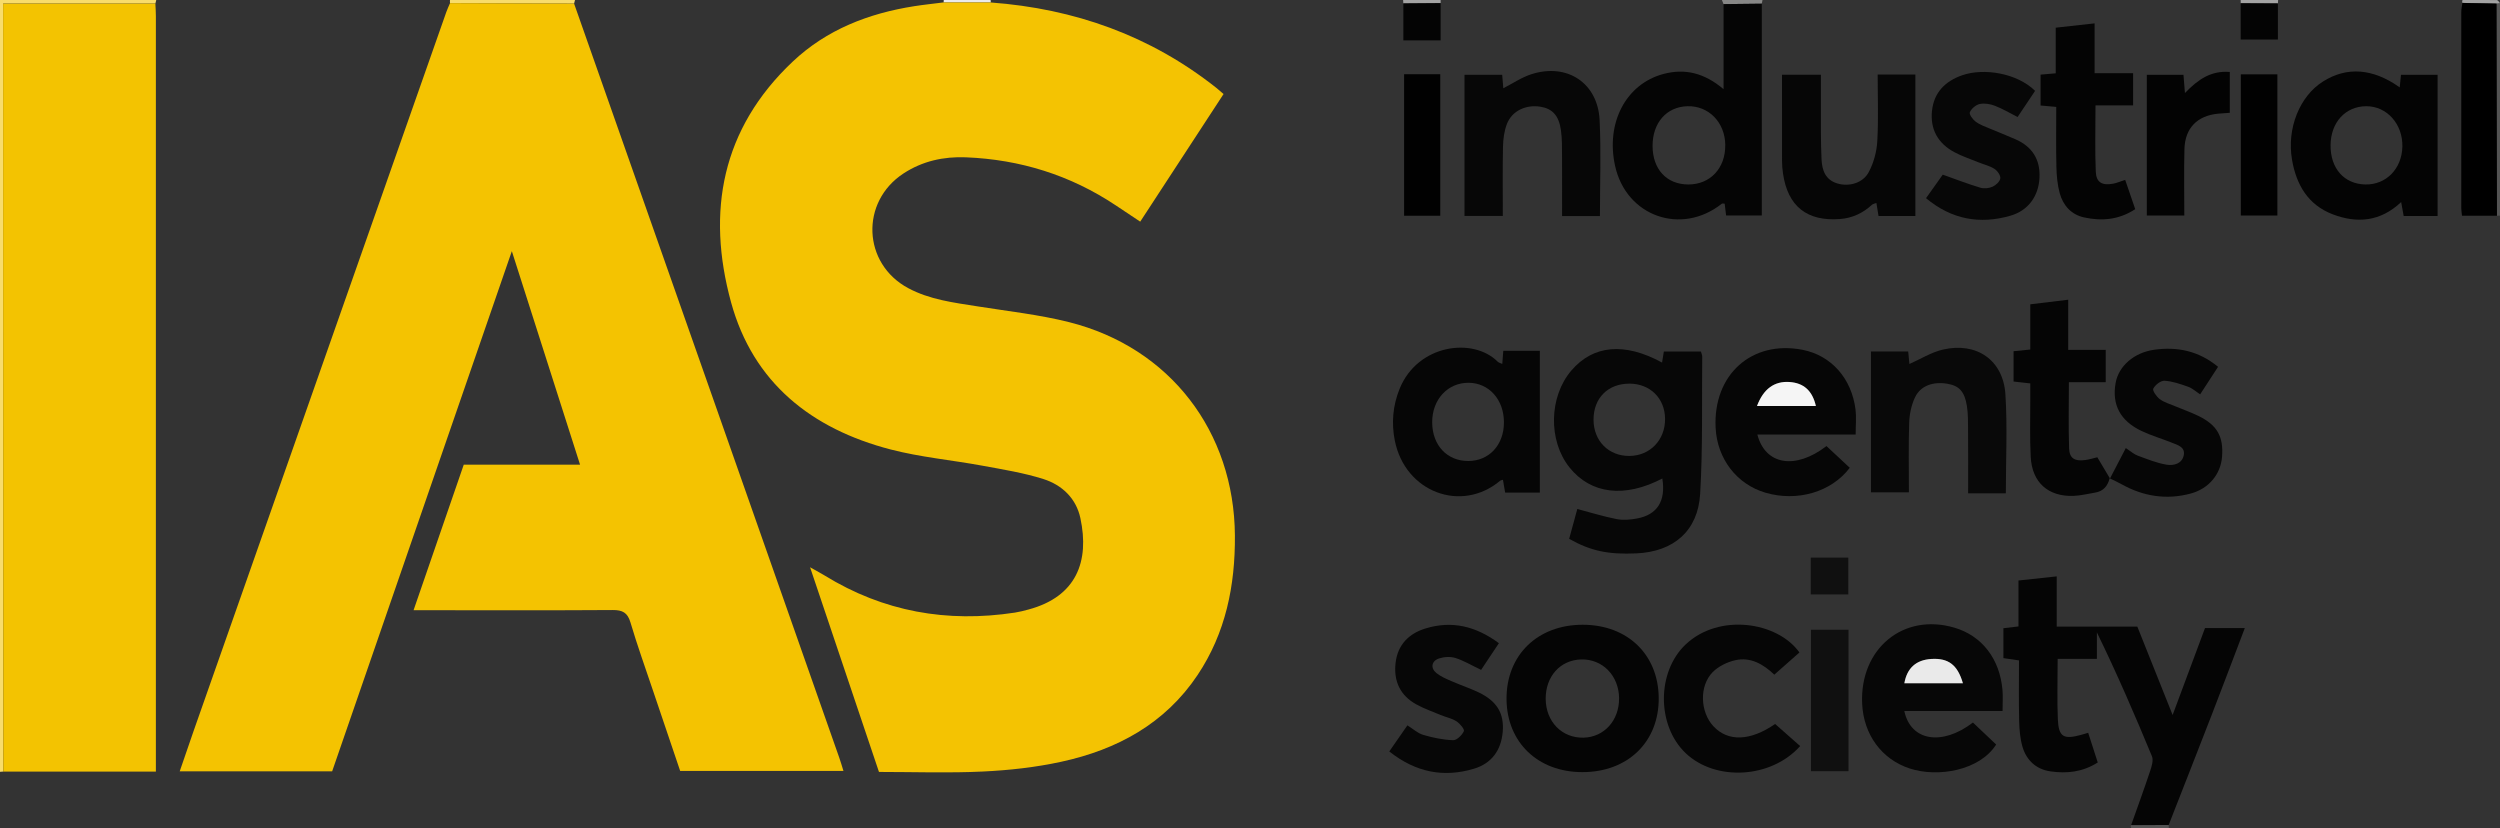<?xml version="1.0" encoding="UTF-8"?><svg xmlns="http://www.w3.org/2000/svg" id="Layer_165e8723009c76" data-name="Layer 1" viewBox="0 0 800 265" aria-hidden="true" width="800px" height="265px">
  <rect x="0" y="0" width="800" height="265" fill="#333333" stroke="none"/>
  <defs><linearGradient class="cerosgradient" data-cerosgradient="true" id="CerosGradient_ida7e6a0362" gradientUnits="userSpaceOnUse" x1="50%" y1="100%" x2="50%" y2="0%"><stop offset="0%" stop-color="#d1d1d1"/><stop offset="100%" stop-color="#d1d1d1"/></linearGradient><linearGradient/>
    <style>
      .cls-1-65e8723009c76{
        fill: #eaeaea;
      }

      .cls-1-65e8723009c76, .cls-2-65e8723009c76, .cls-3-65e8723009c76, .cls-4-65e8723009c76, .cls-5-65e8723009c76, .cls-6-65e8723009c76, .cls-7-65e8723009c76, .cls-8-65e8723009c76, .cls-9-65e8723009c76, .cls-10-65e8723009c76, .cls-11-65e8723009c76, .cls-12-65e8723009c76, .cls-13-65e8723009c76, .cls-14-65e8723009c76, .cls-15-65e8723009c76, .cls-16-65e8723009c76, .cls-17-65e8723009c76, .cls-18-65e8723009c76{
        stroke-width: 0px;
      }

      .cls-2-65e8723009c76{
        fill: #040404;
      }

      .cls-3-65e8723009c76{
        fill: #000;
      }

      .cls-4-65e8723009c76{
        fill: #f4c301;
      }

      .cls-5-65e8723009c76{
        fill: #f4c302;
      }

      .cls-6-65e8723009c76{
        fill: #f5f5f5;
      }

      .cls-7-65e8723009c76{
        fill: #101010;
      }

      .cls-8-65e8723009c76{
        fill: #050505;
      }

      .cls-9-65e8723009c76{
        fill: #f8dc6b;
      }

      .cls-10-65e8723009c76{
        fill: #535353;
      }

      .cls-11-65e8723009c76{
        fill: #878786;
      }

      .cls-12-65e8723009c76{
        fill: #070707;
      }

      .cls-13-65e8723009c76{
        fill: #010101;
      }

      .cls-14-65e8723009c76{
        fill: #060606;
      }

      .cls-15-65e8723009c76{
        fill: #a3a3a3;
      }

      .cls-16-65e8723009c76{
        fill: #f3c301;
      }

      .cls-17-65e8723009c76{
        fill: #090909;
      }

      .cls-18-65e8723009c76{
        fill: #030303;
      }
    </style>
  </defs>
  <path class="cls-9-65e8723009c76" d="M50,0c-.09.38-.19.76-.28,1.14H1c0,2.28,0,4.08,0,5.88,0,26.32,0,52.64,0,78.96.02,53.64.04,107.28.06,160.92-.35.03-.7.06-1.06.09,0-82.33,0-164.67,0-247,16.72,0,33.36,0,50,0Z"/>
  <path class="cls-10-65e8723009c76" d="M800,69l-.98.04c-.05-22.63-.09-45.26-.14-67.89.37-.05.74-.09,1.11-.14v68Z"/>
  <path class="cls-9-65e8723009c76" d="M184,0c-.1.38-.19.76-.29,1.15-13.23-.05-26.47-.1-39.7-.15-.05-.33-.05-.66-.01-1,13.33,0,26.67,0,40,0Z"/>
  <path class="cls-1-65e8723009c76" d="M301.96.79c0-.26.02-.53.04-.79h15c.03.26.04.53.05.79-5.03,0-10.06,0-15.09,0Z"/>
  <path class="cls-11-65e8723009c76" d="M551.54,1.32c-.18-.44-.36-.88-.54-1.32,4.33,0,8.67,0,13,0-.07.39-.15.78-.22,1.18-4.08.05-8.16.09-12.24.14Z"/>
  <path class="cls-15-65e8723009c76" d="M449.07,1.09c-.02-.36-.04-.72-.07-1.08,4,0,8,0,12,0,0,.33,0,.66,0,.99-3.98.03-7.96.06-11.94.09Z"/>
  <path class="cls-15-65e8723009c76" d="M729,0c-.02.36-.05.73-.07,1.09-3.97-.02-7.94-.04-11.9-.06,0-.34-.02-.69-.02-1.03,4,0,8,0,12,0Z"/>
  <path class="cls-15-65e8723009c76" d="M800,1c-.37.05-.74.09-1.11.14-3.64-.07-7.28-.14-10.93-.21-.11-.32-.09-.63.04-.94,3.67,0,7.33-.03,11,.04.34,0,.67.62,1,.96Z"/>
  <path class="cls-10-65e8723009c76" d="M682,265c-.07-.22-.16-.43-.19-.65-.01-.1.1-.22.16-.33,4.01,0,8.01-.02,12.02-.03,0,.34,0,.67.01,1.01h-12Z"/>
  <path class="cls-4-65e8723009c76" d="M144.01,1c13.23.05,26.47.1,39.7.15,14.73,41.87,29.46,83.74,44.19,125.61,13.57,38.58,27.13,77.16,40.68,115.75.44,1.24.8,2.51,1.32,4.18h-52.25c-2.86-8.45-5.79-17.08-8.7-25.72-2.44-7.25-5.03-14.45-7.2-21.78-.94-3.19-2.58-4-5.7-3.98-19.16.13-38.32.06-57.49.06h-6.22c5.47-15.86,10.7-31.02,16.06-46.57h37.22c-7.32-22.9-14.41-45.11-21.83-68.33-19.44,56.27-38.47,111.37-57.5,166.45h-48.78c1.58-4.6,3.01-8.81,4.48-13.01C88.93,157.12,115.89,80.43,142.86,3.74c.33-.93.77-1.83,1.15-2.74Z"/>
  <path class="cls-5-65e8723009c76" d="M301.96.79c5.03,0,10.06,0,15.09,0,26.75,1.99,51.02,10.57,72.18,27.33.64.51,1.25,1.06,2.31,1.97-8.83,13.52-17.62,26.98-26.67,40.84-2.76-1.84-5.33-3.55-7.9-5.26-14.5-9.65-30.54-14.63-47.88-15.33-7.1-.29-13.91,1.19-19.99,5.18-13.88,9.1-13.08,28.86,1.52,36.68,6.88,3.69,14.51,4.62,22.07,5.82,9.85,1.57,19.83,2.65,29.47,5.08,32.2,8.13,52.79,34.99,53.01,68.29.11,15.98-2.95,31.17-11.96,44.64-10.41,15.56-25.76,23.85-43.55,27.72-8.24,1.8-16.76,2.74-25.2,3.14-10.96.53-21.96.13-33.19.13-7.3-21.69-14.49-43.04-22.05-65.5,2.26,1.28,3.5,1.93,4.68,2.65,18.81,11.58,39.18,15.18,60.89,11.86,1.47-.23,2.93-.61,4.37-1,15.32-4.13,19.53-15.4,16.56-29.24-1.36-6.35-5.91-10.63-11.87-12.51-6.3-1.99-12.91-3.05-19.43-4.25-9.81-1.81-19.83-2.71-29.45-5.21-25.23-6.57-43.96-21.3-51.03-47.08-7.94-28.98-3.02-55.54,19.7-77,10.89-10.29,24.3-15.46,38.92-17.76,3.12-.49,6.27-.81,9.4-1.21Z"/>
  <path class="cls-16-65e8723009c76" d="M1.06,246.91c-.02-53.64-.04-107.28-.06-160.92,0-26.32,0-52.64,0-78.96,0-1.8,0-3.6,0-5.88h48.72c.06,1.33.16,2.66.16,3.98,0,79.06,0,158.11,0,237.17v4.62H1.06Z"/>
  <path class="cls-8-65e8723009c76" d="M693.99,264c-4.01,0-8.01.02-12.02.03,2.04-5.77,4.15-11.52,6.08-17.33.5-1.49,1.1-3.42.57-4.7-5.5-13.29-11.21-26.5-17.62-39.64v8.47h-12.55c0,6.77-.21,13.07.06,19.35.25,5.64,1.83,6.52,7.43,4.98.61-.17,1.22-.35,2.28-.66,1.07,3.3,2.05,6.37,3.06,9.49-4.94,3.14-10.04,3.59-15.19,2.84-4.48-.65-7.6-3.5-8.88-7.81-.79-2.66-1.01-5.56-1.08-8.36-.15-6.32-.05-12.65-.05-19.33-1.59-.23-3.13-.46-4.99-.73v-9.57c1.42-.17,2.97-.35,4.82-.57v-14.7c4.07-.44,7.91-.85,12.24-1.32v16.07h25.79c3.72,9.32,7.33,18.35,11.3,28.29,3.67-9.84,6.98-18.74,10.36-27.82h12.74c-3.56,9.35-6.94,18.35-10.41,27.31-4.61,11.91-9.3,23.8-13.95,35.69Z"/>
  <path class="cls-12-65e8723009c76" d="M531.86,116.01c.19-1.14.36-2.23.57-3.52h11.87c.18.69.42,1.16.41,1.62-.15,14.65.2,29.33-.66,43.93-.71,11.91-8.52,18.5-20.39,19.04-9.04.41-14.61-.76-21.53-4.65.86-3.16,1.75-6.42,2.61-9.55,4.45,1.17,8.5,2.44,12.64,3.24,2.07.4,4.35.19,6.45-.2,6.54-1.2,9.28-5.66,8.11-12.8-12.04,6.3-22.86,5.01-29.7-3.54-6.86-8.57-6.59-22.62.61-31.03,6.98-8.16,17.04-9.07,29.01-2.53ZM521.43,122.77c-6.88-.03-11.51,4.62-11.5,11.53.01,6.82,4.86,11.69,11.56,11.6,6.57-.08,11.42-5.18,11.33-11.93-.08-6.55-4.79-11.18-11.39-11.21Z"/>
  <path class="cls-8-65e8723009c76" d="M551.54,1.32l12.24-.14v67.77h-11.43c-.14-1.22-.3-2.49-.45-3.77-.32,0-.75-.14-.94.02-12.95,10.26-30.57,4.03-34.13-12.1-3.05-13.81,3.49-26.26,15.5-29.44,6.89-1.82,13.09-.31,19.21,4.88V1.32ZM552.09,46.41c-.08-7.26-5.32-12.62-12.13-12.42-6.69.2-11.16,5.31-11.14,12.74.03,7.46,4.52,12.29,11.45,12.3,7,.01,11.9-5.22,11.81-12.62Z"/>
  <path class="cls-2-65e8723009c76" d="M767.91,27.97c.15-1.5.26-2.64.4-4.03h11.72v45.18h-10.85c-.23-1.25-.47-2.59-.81-4.46-6.64,6.29-14.13,6.89-21.9,3.92-7.9-3.02-11.66-9.44-13.03-17.51-1.69-9.92,2.38-20.23,9.92-24.99,7.59-4.8,15.92-4.26,24.55,1.88ZM745.78,46.47c-.06,7.45,4.37,12.44,11.16,12.56,6.63.12,11.66-5.03,11.82-12.11.16-7.24-4.99-12.98-11.6-12.93-6.64.05-11.33,5.18-11.38,12.48Z"/>
  <path class="cls-14-65e8723009c76" d="M480.73,116.46c.11-1.45.21-2.72.32-4.21h11.7v45.38h-11.1c-.22-1.29-.47-2.69-.71-4.1-.33.11-.68.13-.91.32-12.42,10.39-30.37,3.63-33.68-12.81-1.13-5.62-.67-11.22,1.54-16.66,5.79-14.23,23.51-16.54,31.37-8.64.32.32.84.42,1.47.72ZM481.26,135.16c0-7.24-4.73-12.59-11.23-12.67-6.77-.08-11.79,5.37-11.73,12.73.06,7.29,4.75,12.29,11.52,12.3,6.69,0,11.44-5.12,11.44-12.36Z"/>
  <path class="cls-12-65e8723009c76" d="M640.82,227.52h-31.44c2.04,9.64,12.05,11.26,21.96,3.69,2.46,2.33,4.96,4.7,7.43,7.04-5.31,8.36-18.69,10.6-27.65,7.67-8.97-2.93-14.78-10.85-15.23-20.73-.81-17.62,13.17-29.15,29.5-24.34,8.84,2.6,14.55,9.97,15.41,20,.17,1.97.02,3.97.02,6.68ZM628.13,218.64c-1.72-5.96-4.71-8.12-10.16-7.77-4.83.31-7.73,2.91-8.58,7.77h18.74Z"/>
  <path class="cls-14-65e8723009c76" d="M593.82,139.05h-31.47c2.53,9.74,12.13,11.37,22.12,3.69,2.46,2.29,4.96,4.63,7.45,6.95-5.88,7.79-16.86,10.96-27.02,7.96-9.16-2.71-15.4-10.84-15.9-20.74-.86-17,11.54-28.14,27.82-24.97,9.13,1.78,15.71,9.11,16.95,19.14.3,2.43.04,4.92.04,7.98ZM562.24,129.91h18.84c-1.12-4.89-3.88-7.36-8.44-7.67-4.84-.33-8.35,2.2-10.4,7.67Z"/>
  <path class="cls-8-65e8723009c76" d="M506.39,247.08c-14.27.01-24.21-9.54-24.3-23.35-.1-14.06,9.9-23.82,24.38-23.81,14.31,0,24.19,9.51,24.32,23.38.12,14.06-9.84,23.77-24.39,23.78ZM518.11,223.42c-.08-7.24-5.33-12.59-12.16-12.4-6.68.19-11.38,5.44-11.33,12.64.06,7.29,5.21,12.56,12.13,12.39,6.59-.16,11.43-5.54,11.35-12.63Z"/>
  <path class="cls-12-65e8723009c76" d="M511.97,69.14h-12.11c0-6.33.03-12.59-.01-18.86-.02-2.83.05-5.68-.33-8.47-.65-4.81-2.72-7.03-6.57-7.66-4.61-.75-9.06,1.28-10.71,5.45-.89,2.25-1.22,4.83-1.28,7.28-.16,7.32-.06,14.64-.06,22.22h-12.26V23.93h12.06c.12,1.47.24,2.93.36,4.31,3.01-1.53,5.87-3.51,9.04-4.51,11.44-3.64,21.22,2.85,21.78,14.76.48,10.12.1,20.29.1,30.64Z"/>
  <path class="cls-17-65e8723009c76" d="M641.87,157.86h-12.07c0-6.89.03-13.65-.02-20.41-.02-2.49.02-5.01-.36-7.46-.73-4.72-2.5-6.57-6.32-7.2-4.54-.74-8.51.63-10.28,4.33-1.17,2.45-1.79,5.37-1.88,8.11-.25,7.31-.09,14.63-.09,22.31h-12.15v-45.07h11.92c.14,1.49.28,2.93.39,4.01,3.54-1.56,6.96-3.74,10.7-4.61,10.79-2.51,19.31,3.35,20.02,14.3.67,10.41.14,20.89.14,31.68Z"/>
  <path class="cls-14-65e8723009c76" d="M600.86,23.85h12.06v45.27h-11.79c-.21-1.29-.43-2.65-.68-4.16-.55.21-1.08.26-1.4.55-2.91,2.68-6.29,4.28-10.26,4.58-10.59.8-16.72-4.09-18.23-14.58-.19-1.31-.31-2.65-.31-3.97-.03-9.13-.01-18.25-.01-27.63h12.45c0,6.2-.02,12.15,0,18.1.01,2.99.06,5.99.2,8.98.17,3.55,1.25,6.57,5.08,7.72,3.69,1.11,8.17-.1,10.04-3.65,1.57-2.96,2.53-6.51,2.72-9.87.4-6.95.12-13.94.12-21.34Z"/>
  <path class="cls-14-65e8723009c76" d="M568.05,231.68c2.84,2.5,5.42,4.78,8,7.06-9.27,10.41-27.08,11.37-36.65,2.26-9.25-8.81-9.28-25.93-.04-34.73,10.64-10.13,29.37-7.4,36.46,2.52-2.55,2.25-5.13,4.54-8.04,7.1-3.54-3.37-7.62-5.72-12.46-4.63-2.6.58-5.42,1.96-7.27,3.83-4.38,4.47-3.99,12.81.28,17.35,4.65,4.94,11.71,4.74,19.7-.76Z"/>
  <path class="cls-12-65e8723009c76" d="M651.23,29.07c-2,3-3.84,5.74-5.6,8.37-2.57-1.3-4.86-2.67-7.31-3.61-1.49-.57-3.33-.87-4.84-.54-1.23.27-2.66,1.49-3.13,2.64-.27.67.95,2.33,1.89,3.03,1.3.98,2.94,1.51,4.46,2.17,2.75,1.17,5.55,2.24,8.28,3.45,5.3,2.33,7.93,6.44,7.66,12.24-.27,5.9-3.56,10.57-9.37,12.23-9.71,2.77-18.71,1.23-26.94-5.63,2.01-2.84,3.9-5.5,5.35-7.53,4.35,1.54,8.14,3.01,12.02,4.17,1.19.36,2.77.2,3.91-.31,1.07-.48,2.36-1.67,2.49-2.68.12-.94-.93-2.42-1.87-3.03-1.51-.97-3.36-1.38-5.05-2.07-2.61-1.06-5.32-1.95-7.8-3.28-5.19-2.79-7.75-7.25-7.15-13.17.61-5.95,4.27-9.58,9.74-11.46,6.84-2.35,17.42-.72,23.27,5.02Z"/>
  <path class="cls-12-65e8723009c76" d="M473.95,214.36c-3.14-1.5-5.58-2.98-8.23-3.81-1.61-.5-3.67-.37-5.29.18-2.37.8-2.72,3.08-.79,4.64,1.39,1.12,3.13,1.85,4.79,2.58,2.89,1.27,5.9,2.25,8.74,3.61,5.86,2.82,8.2,6.71,7.7,12.64-.5,5.89-3.57,10.1-9.2,11.79-9.71,2.92-18.67,1.17-27.1-5.53,1.93-2.79,3.78-5.45,5.8-8.35,1.75,1.09,3.26,2.51,5.03,3.04,3.12.92,6.38,1.6,9.61,1.71,1.17.04,2.84-1.61,3.43-2.89.27-.59-1.28-2.45-2.38-3.16-1.5-.96-3.38-1.31-5.06-2.01-2.6-1.08-5.28-2.03-7.73-3.37-5.23-2.87-7.37-7.48-6.68-13.35.68-5.79,4.27-9.35,9.56-10.97,8.35-2.57,16.03-.81,23.5,4.71-1.96,2.94-3.85,5.78-5.69,8.53Z"/>
  <path class="cls-14-65e8723009c76" d="M675.19,153.14c1.63-3.14,3.26-6.28,5.07-9.76,1.59,1.04,2.57,1.96,3.73,2.39,3.08,1.13,6.18,2.42,9.38,2.94,2.23.36,5-.33,5.46-3.18.41-2.51-2.02-3.14-3.83-3.87-3.23-1.3-6.61-2.27-9.74-3.76-6.81-3.25-9.49-8.43-8.27-15.32.96-5.43,5.89-9.76,12.35-10.66,7.38-1.03,14.18.32,20.44,5.46-1.88,2.9-3.73,5.72-5.73,8.81-1.41-.92-2.52-1.96-3.82-2.42-2.46-.87-5.02-1.78-7.58-1.93-1.22-.07-2.99,1.33-3.61,2.53-.32.62,1.06,2.59,2.1,3.36,1.43,1.05,3.27,1.57,4.95,2.28,2.45,1.03,4.97,1.9,7.35,3.06,6.07,2.94,8.13,6.61,7.61,13.15-.44,5.55-4.26,10.16-10.01,11.71-7.76,2.09-15.14.93-22.13-2.97-1.24-.69-2.54-1.27-3.81-1.9,0,0,.11.1.11.1Z"/>
  <path class="cls-8-65e8723009c76" d="M675.09,153.04c-.62,2.46-2,4.16-4.63,4.59-2.29.37-4.58.96-6.88,1.05-8.12.32-13.32-4.27-13.75-12.44-.33-6.14-.12-12.31-.14-18.47,0-1.62,0-3.25,0-5.08-2.02-.23-3.62-.4-5.35-.6v-9.7c1.77-.18,3.36-.34,5.35-.54v-14.47c4.01-.49,7.86-.95,12.14-1.47v16.04h12v10.36h-11.79c0,7.31-.16,14.23.07,21.13.11,3.23,1.77,4.22,5.11,3.78,1.43-.19,2.83-.64,3.92-.9,1.43,2.4,2.74,4.61,4.06,6.82,0,0-.11-.1-.11-.1Z"/>
  <path class="cls-2-65e8723009c76" d="M670.27,7.48v15.94h12.32v10.3h-12.03c0,7.4-.21,14.33.09,21.24.15,3.44,2.04,4.46,5.54,3.82,1.12-.2,2.2-.68,3.87-1.22,1.06,3.1,2.1,6.14,3.21,9.37-5.26,3.45-10.77,3.87-16.39,2.64-4.03-.88-6.69-3.8-7.76-7.72-.74-2.69-1-5.56-1.07-8.36-.15-6.3-.05-12.61-.05-19.28-1.76-.16-3.32-.3-5.02-.45v-9.88c1.54-.13,2.97-.26,4.85-.42v-14.6c4.2-.47,7.97-.89,12.44-1.38Z"/>
  <path class="cls-3-65e8723009c76" d="M787.96.94c3.64.07,7.28.14,10.93.21.05,22.63.09,45.26.14,67.89h-11.19c-.08-.8-.23-1.57-.23-2.34-.01-20.94-.02-41.89,0-62.83,0-.98.23-1.95.35-2.93Z"/>
  <path class="cls-18-65e8723009c76" d="M699.18,29.77c4.22-4.38,8.35-7.23,14.35-6.74v13.07c-1.15.08-2.42.15-3.69.27-6.72.64-10.64,4.59-10.82,11.36-.18,6.96-.04,13.94-.04,21.25h-12V23.94h11.73c.14,1.69.28,3.44.47,5.83Z"/>
  <path class="cls-7-65e8723009c76" d="M591.52,246.78h-12.02v-45.27h12.02v45.27Z"/>
  <path class="cls-13-65e8723009c76" d="M717.06,23.79h11.7v45.18h-11.7V23.79Z"/>
  <path class="cls-13-65e8723009c76" d="M449.31,23.75h11.57v45.29h-11.57V23.75Z"/>
  <path class="cls-7-65e8723009c76" d="M591.46,190.22h-12.02v-11.79h12.02v11.79Z"/>
  <path class="cls-2-65e8723009c76" d="M717.02,1.04c3.97.02,7.94.04,11.9.06v11.56h-11.9V1.04Z"/>
  <path class="cls-2-65e8723009c76" d="M449.07,1.09c3.98-.03,7.96-.06,11.94-.09v11.92c-1.97,0-3.92,0-5.86,0-1.82,0-3.63,0-6.08,0V1.09Z"/>
  <path class="cls-1-65e8723009c76" d="M628.13,218.64h-18.74c.85-4.86,3.75-7.46,8.58-7.77,5.45-.35,8.44,1.81,10.16,7.77Z"/>
  <path class="cls-6-65e8723009c76" d="M562.24,129.91c2.05-5.47,5.56-8,10.4-7.67,4.56.31,7.32,2.78,8.44,7.67h-18.84Z"/>
</svg>